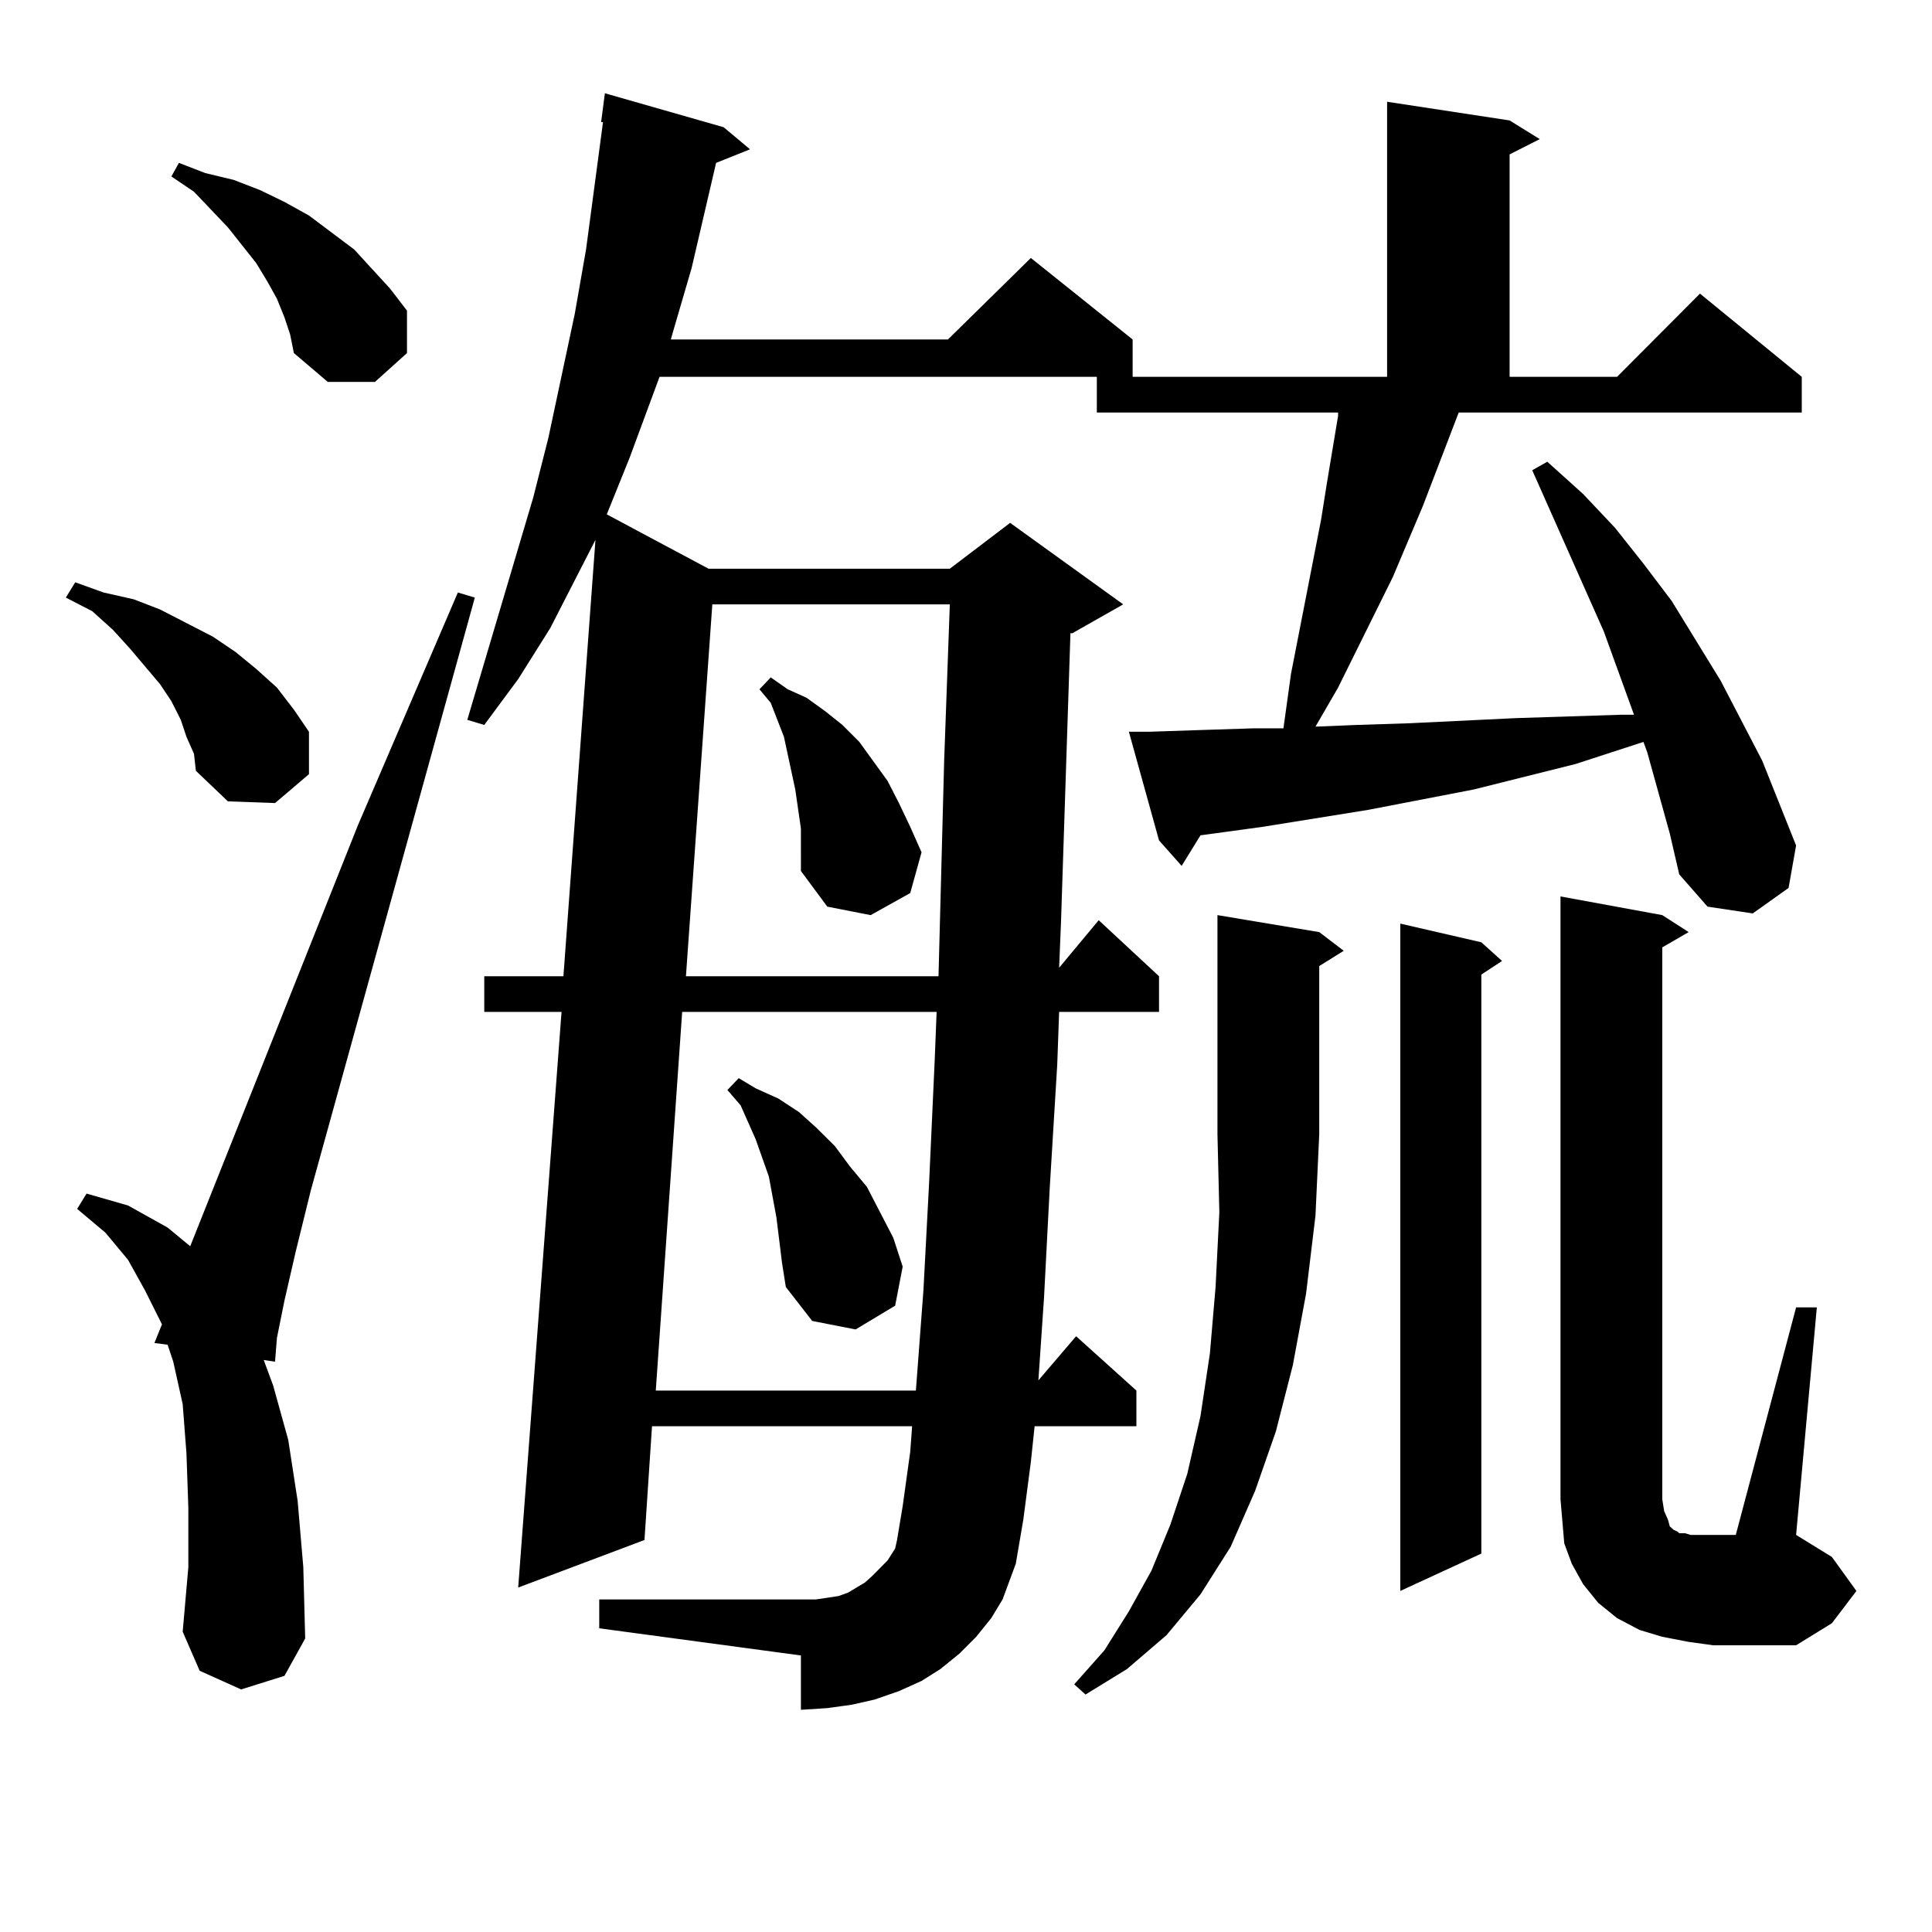 <?xml version="1.0" encoding="utf-8"?>
<!-- Generator: Adobe Illustrator 16.0.0, SVG Export Plug-In . SVG Version: 6.00 Build 0)  -->
<!DOCTYPE svg PUBLIC "-//W3C//DTD SVG 1.1//EN" "http://www.w3.org/Graphics/SVG/1.1/DTD/svg11.dtd">
<svg version="1.1" id="图层_1" xmlns="http://www.w3.org/2000/svg" xmlns:xlink="http://www.w3.org/1999/xlink" x="0px" y="0px"
	 width="1000px" height="1000px" viewBox="0 0 1000 1000" enable-background="new 0 0 1000 1000" xml:space="preserve">
<path d="M96.51,381.379l-2.927-8.789l-4.878-9.668l-5.854-8.789l-15.609-18.457l-8.78-9.668L47.73,316.34l-13.658-7.031l4.878-7.91
	l14.634,5.273l15.609,3.516l13.658,5.273l13.658,7.031l13.658,7.031l11.707,7.91l10.731,8.789l10.731,9.668l8.78,11.426
	l7.805,11.426v21.973l-17.561,14.941l-24.39-0.879l-16.585-15.82l-0.976-8.789L96.51,381.379z M124.802,874.445l-21.463-9.668
	l-8.78-20.215l2.927-33.398v-30.762l-0.976-28.125l-1.951-25.488l-4.878-21.973l-2.927-8.789l-6.829-0.879l3.902-9.668l-8.78-17.578
	l-8.78-15.82L54.56,638.02l-14.634-12.305l4.878-7.91l21.463,6.152l20.487,11.426l11.707,9.668l86.827-217.969l51.706-120.41
	l8.78,2.637l-84.876,306.738l-7.805,31.641l-5.854,25.488l-3.902,19.336l-0.976,12.305l-5.854-0.879l4.878,13.184l7.805,28.125
	l4.878,31.641l2.927,34.277l0.976,36.914l-10.731,19.336L124.802,874.445z M147.24,164.289l-3.902-9.668l-4.878-8.789l-5.854-9.668
	l-14.634-18.457L100.412,99.25l-11.707-7.91l3.902-7.031l13.658,5.273l14.634,3.516l13.658,5.273l12.683,6.152l12.683,7.031
	l11.707,8.789l11.707,8.789l18.536,20.215l8.78,11.426v21.973l-16.585,14.941h-24.39l-17.561-14.941l-1.951-9.668L147.24,164.289z
	 M505.28,847.199l-8.78,8.789l-9.756,7.91l-9.756,6.152l-11.707,5.273l-12.683,4.395l-11.707,2.637l-12.683,1.758l-13.658,0.879
	v-28.125l-104.388-14.063v-14.941h104.388h7.805l5.854-0.879l5.854-0.879l4.878-1.758l8.78-5.273l3.902-3.516l7.805-7.91
	l3.902-6.152l0.976-4.395l2.927-17.578l3.902-28.125l0.976-13.184H337.479l-3.902,58.887l-65.364,24.609l22.438-297.949h-39.999
	v-18.457h40.975l16.585-225.879l-23.414,45.703l-16.585,26.367l-17.561,23.73l-8.78-2.637l34.146-115.137l7.805-30.762l13.658-64.16
	l5.854-33.398l8.78-65.918h-0.976l1.951-14.941l61.462,17.578l13.658,11.426l-17.561,7.031l-12.683,54.492l-9.756,33.398
	l-0.976,3.516h143.411l42.926-42.188l52.682,42.188v19.336H341.382l-15.609,42.188l-11.707,29.004l52.682,28.125h124.875
	l31.219-23.73l58.535,42.188l-26.341,14.941h-0.976l-4.878,149.414l-0.976,23.73l20.487-24.609l31.219,29.004v18.457h-51.706
	l-0.976,27.246l-3.902,64.16l-2.927,56.25l-2.927,43.066l19.512-22.852l31.219,28.125v18.457h-52.682l-1.951,18.457l-3.902,29.883
	l-3.902,22.852l-6.829,18.457l-5.854,9.668L505.28,847.199z M353.089,523.762l-13.658,195.996h134.631l3.902-51.855l2.927-55.371
	l2.927-64.16l0.976-24.609H353.089z M368.698,312.824l-13.658,192.48h130.729l2.927-111.621l2.927-80.859H368.698z M404.795,653.84
	l-2.927-23.73l-3.902-21.094l-6.829-19.336l-7.805-17.578l-6.829-7.91l5.854-6.152l8.78,5.273l11.707,5.273l10.731,7.031l8.78,7.91
	l9.756,9.668l7.805,10.547l8.78,10.547l13.658,26.367l4.878,14.941l-3.902,20.215l-20.487,12.305l-22.438-4.395l-13.658-17.578
	L404.795,653.84z M414.551,428.84l-2.927-20.215l-5.854-27.246l-6.829-17.578l-5.854-7.031l5.854-6.152l8.78,6.152l9.756,4.395
	l9.756,7.031l8.78,7.031l8.78,8.789l14.634,20.215l5.854,11.426l5.854,12.305l5.854,13.184l-5.854,21.094l-20.487,11.426
	l-22.438-4.395l-13.658-18.457v-11.426V428.84z M682.837,482.453l12.683,9.668l-12.683,7.91v87.012l-1.951,42.188l-4.878,40.43
	l-6.829,36.914l-8.78,34.277l-10.731,30.762l-12.683,29.004l-15.609,24.609l-17.561,21.094l-20.487,17.578l-21.463,13.184
	l-5.854-5.273l15.609-17.578l12.683-20.215l11.707-21.094l9.756-23.73l8.78-26.367l6.829-29.883l4.878-32.52l2.927-34.277
	l1.951-38.672l-0.976-40.43V473.664L682.837,482.453z M755.03,213.508l-18.536,48.34l-15.609,36.914l-28.292,57.129l-11.707,20.215
	l21.463-0.879l27.316-0.879l54.633-2.637l27.316-0.879l27.316-0.879h6.829l-15.609-43.066l-37.072-83.496l7.805-4.395l18.536,16.699
	l16.585,17.578l14.634,18.457l14.634,19.336l25.365,41.309l21.463,41.309l8.78,21.973l8.78,21.973l-3.902,21.973l-18.536,13.184
	l-23.414-3.516l-14.634-16.699l-4.878-21.094l-11.707-42.188l-1.951-5.273l-35.121,11.426l-52.682,13.184l-54.633,10.547
	l-54.633,8.789l-32.194,4.395l-9.756,15.82l-11.707-13.184l-15.609-56.25h10.731l26.341-0.879l27.316-0.879h15.609l0.976-7.031
	l2.927-21.094l15.609-79.98l2.927-18.457l2.927-17.578l2.927-17.578v-1.758H567.718v-18.457h150.24V52.668l63.413,9.668
	l15.609,9.668l-15.609,7.91v115.137h55.608l42.926-43.066l52.682,43.066v18.457H755.03z M766.737,487.727l10.731,9.668
	l-10.731,7.031v299.707l-41.95,19.336v-345.41L766.737,487.727z M929.66,676.691h10.731L929.66,794.465l18.536,11.426l12.683,17.578
	l-12.683,16.699l-18.536,11.426h-42.926l-12.683-1.758l-13.658-2.637l-11.707-3.516l-11.707-6.152l-9.756-7.91l-7.805-9.668
	l-5.854-10.547l-3.902-10.547l-0.976-11.426l-0.976-11.426V463.996l52.682,9.668l13.658,8.789l-13.658,7.91v285.645l0.976,6.152
	l1.951,4.395l0.976,3.516l1.951,1.758l1.951,0.879l0.976,0.879h2.927l2.927,0.879h5.854h17.561L929.66,676.691z"/>
</svg>

